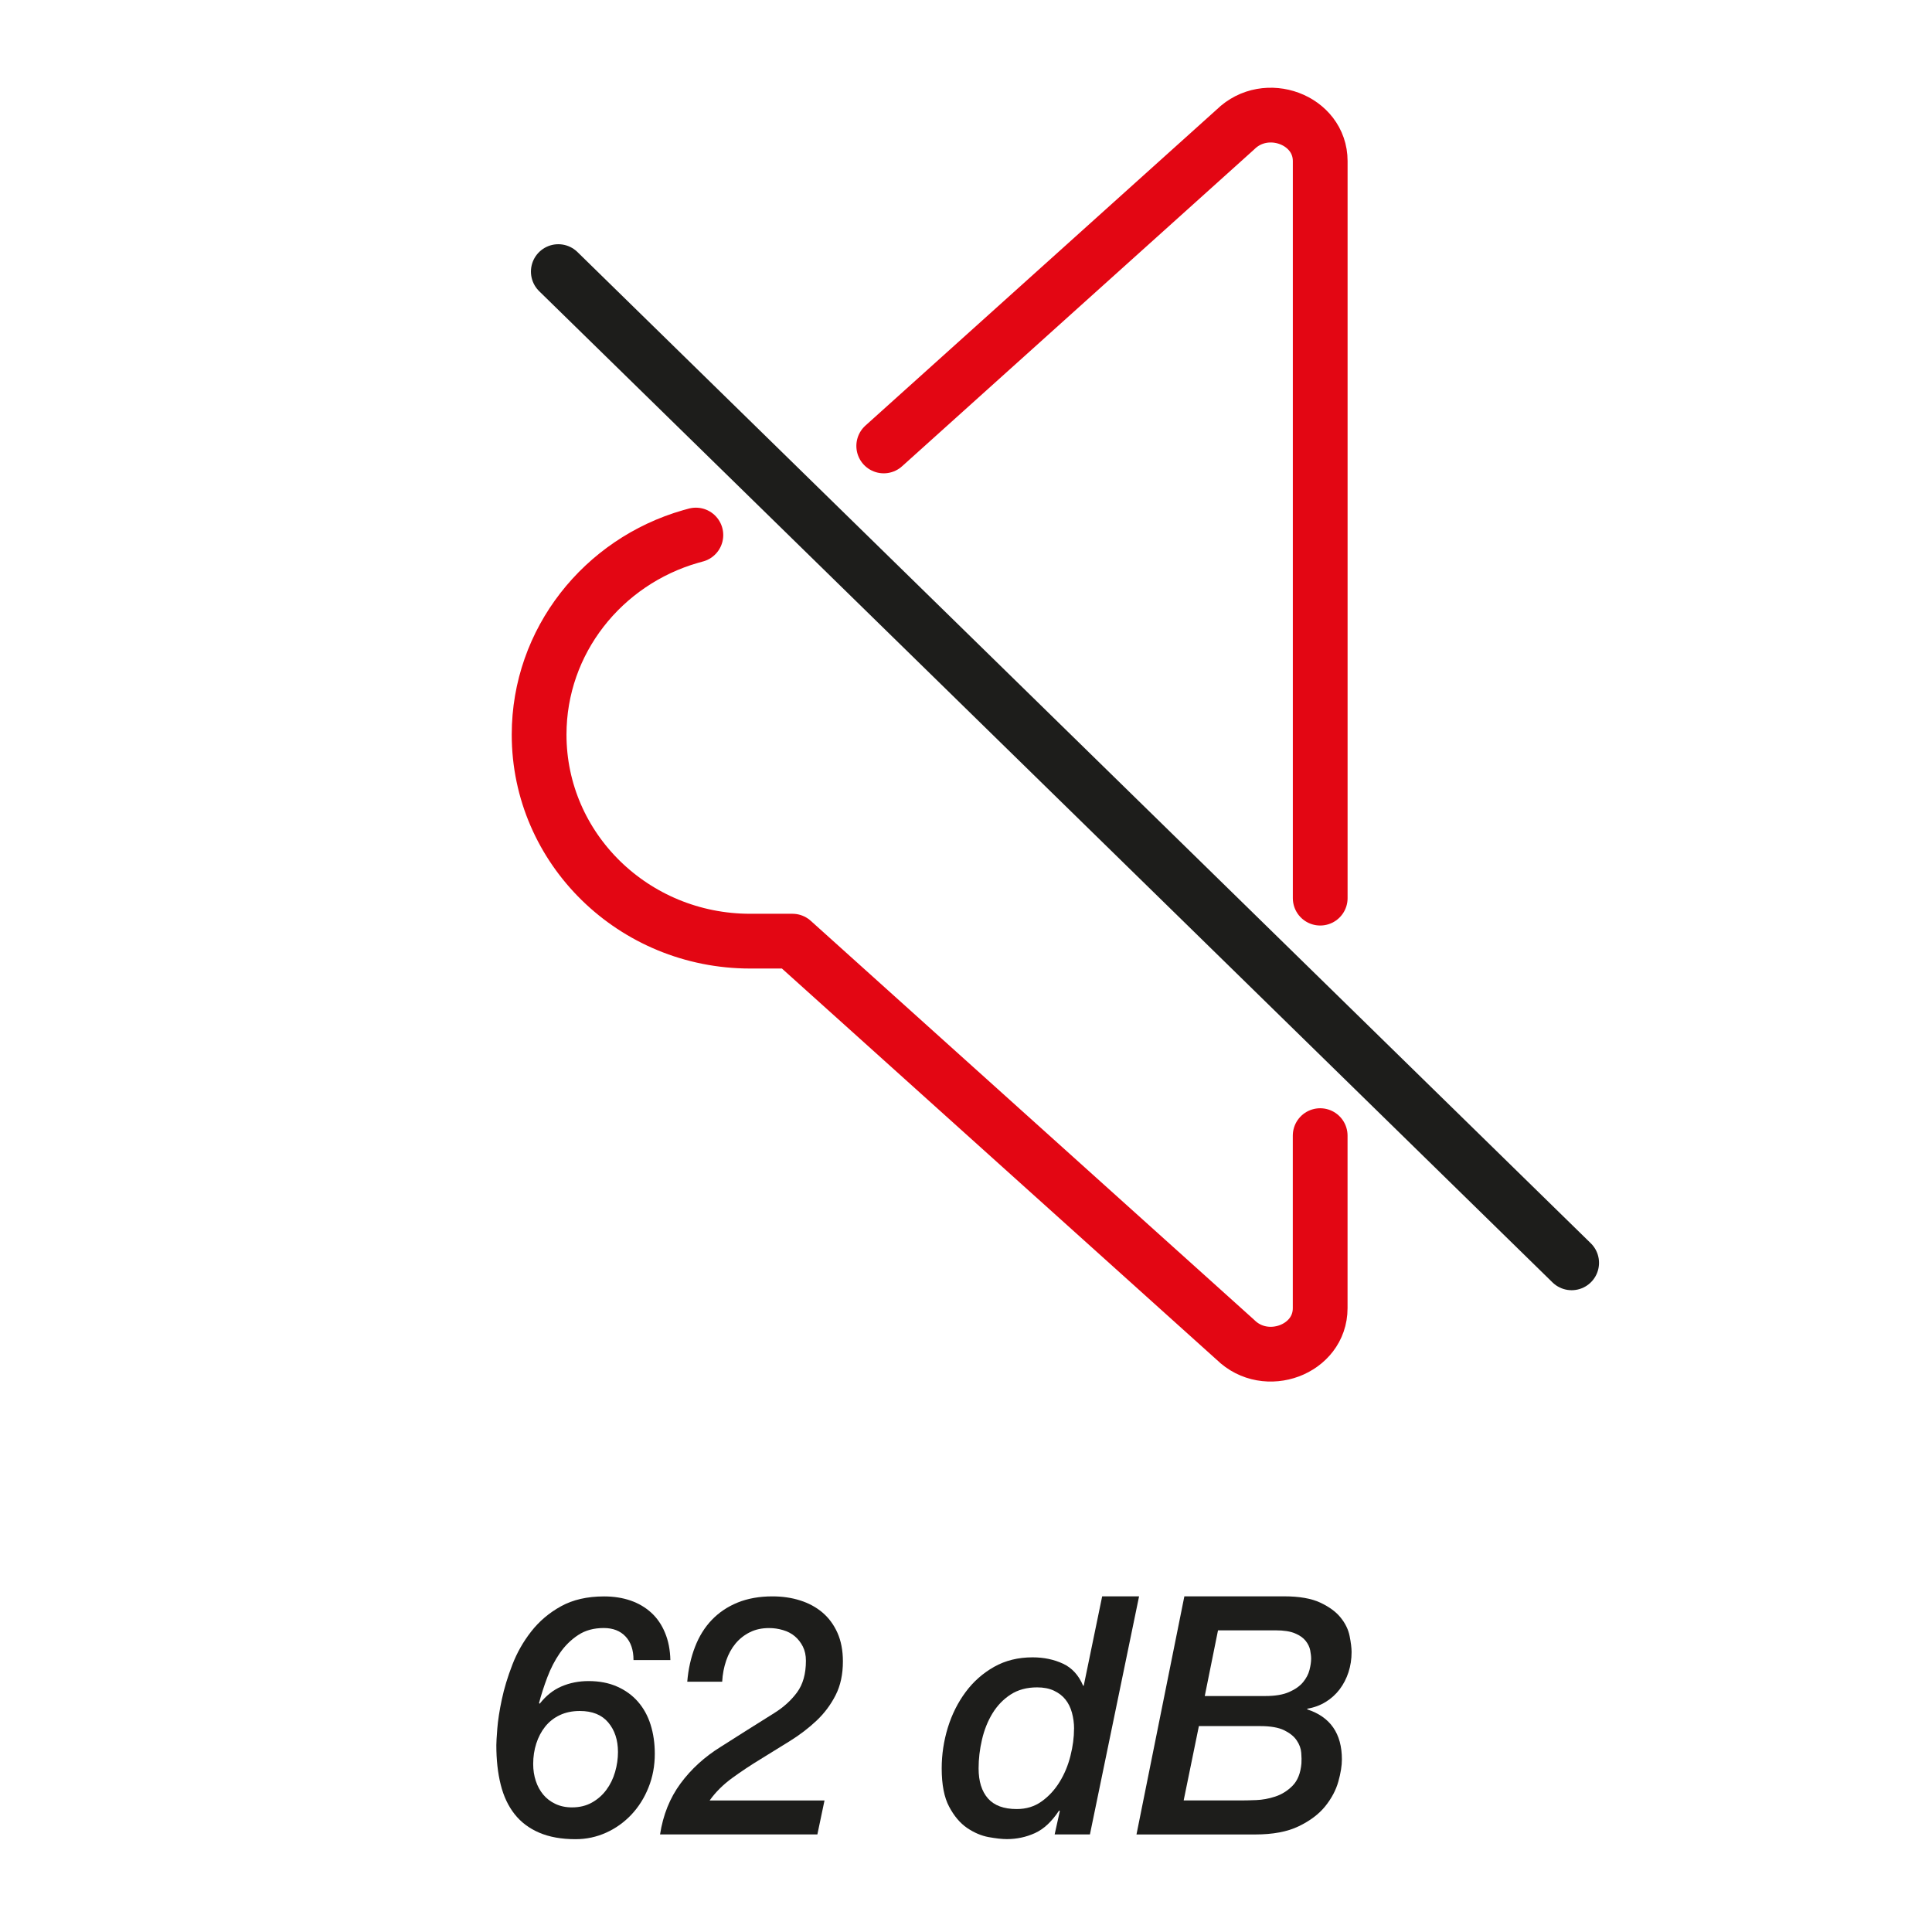 <?xml version="1.0" encoding="UTF-8"?><svg id="a" xmlns="http://www.w3.org/2000/svg" width="50" height="50" viewBox="0 0 50 50"><defs><style>.d{stroke:#1d1d1b;}.d,.e{fill:none;stroke-linecap:round;stroke-linejoin:round;stroke-width:1.417px;}.e{stroke:#e30613;}.f{fill:#1d1d1b;stroke-width:0px;}</style></defs><path class="e" d="m22.871,11.541L31.973,3.351c.792-.778,2.194-.255,2.194.818v19.075"/><path class="e" d="m34.166,29.39v4.466c0,1.073-1.402,1.596-2.193.818l-11.465-10.317-0.0 0h-1.093c-3.017,0-5.463-2.393-5.463-5.344,0-2.427,1.654-4.477,3.919-5.128.046-.013.092-.026.138-.038"/><line class="d" x1="40.674" y1="32.682" x2="14.449" y2="7.029"/><path class="f" d="m16.395,42.961c0-.259-.068-.462-.205-.608s-.325-.22-.565-.22c-.257,0-.478.06-.661.181-.185.121-.342.276-.474.466-.131.19-.24.4-.326.63-.087.23-.158.452-.214.665l.017.018c.162-.207.35-.357.565-.449s.448-.138.699-.138c.279,0,.526.047.741.143.215.095.395.226.54.393.145.167.254.365.326.595.072.23.108.48.108.751,0,.311-.054.602-.163.872-.108.271-.257.505-.443.703-.188.198-.404.354-.653.466-.248.112-.512.169-.791.169-.369,0-.682-.057-.942-.169-.259-.111-.472-.271-.636-.479s-.285-.462-.36-.764c-.076-.303-.113-.644-.113-1.022,0-.069.008-.212.025-.428.017-.216.056-.468.117-.755.061-.288.152-.587.272-.897.12-.312.283-.599.49-.863s.463-.482.77-.651c.308-.17.679-.255,1.114-.255.251,0,.479.036.686.107.207.072.386.178.536.315s.27.311.355.518c.087.207.133.443.139.708h-.954Zm-1.591,3.814c.195,0,.367-.042.515-.125s.272-.192.373-.328c.1-.135.176-.289.226-.462.05-.172.075-.345.075-.518,0-.311-.084-.565-.251-.764s-.413-.298-.736-.298c-.195,0-.369.036-.52.108-.151.071-.276.171-.377.297-.101.127-.177.272-.23.437-.053.164-.08.341-.08.53,0,.155.022.301.067.437.044.135.109.253.192.354.084.101.188.181.314.241s.27.091.432.091Z"/><path class="f" d="m21.15,47.475h-4.068c.078-.506.255-.946.531-1.32s.624-.69,1.042-.949c.218-.139.442-.281.675-.428.231-.146.467-.295.707-.444s.437-.328.59-.535.23-.48.23-.819c0-.139-.026-.261-.079-.367-.054-.106-.123-.195-.21-.268-.086-.072-.188-.125-.306-.159-.117-.035-.237-.052-.359-.052-.185,0-.35.035-.494.107-.146.072-.27.17-.373.293-.103.124-.184.271-.242.44s-.094.353-.104.548h-.904c.027-.327.095-.628.201-.901.105-.273.251-.507.435-.699.185-.192.407-.342.67-.449.263-.106.562-.159.896-.159.257,0,.496.034.716.104.221.069.413.173.578.311.164.139.294.313.39.526.095.213.142.461.142.742,0,.334-.062.625-.188.872-.125.247-.29.468-.493.66-.204.192-.433.368-.687.526s-.508.315-.762.471c-.255.155-.499.317-.733.487s-.43.364-.586.583h2.973l-.185.88Z"/><path class="f" d="m28.207,47.475h-.913l.134-.604-.017-.017c-.189.287-.398.483-.628.587-.229.104-.472.155-.728.155-.123,0-.279-.018-.47-.052-.189-.035-.375-.114-.557-.237-.181-.124-.336-.307-.464-.549-.129-.241-.193-.572-.193-.992,0-.362.054-.715.159-1.057.106-.343.26-.649.461-.92s.446-.487.736-.651.622-.246.996-.246c.29,0,.553.055.787.164s.407.3.52.569h.017l.477-2.312h.955l-1.272,6.162Zm-.41-2.736c0-.144-.019-.281-.055-.414-.036-.132-.092-.246-.168-.341-.075-.095-.174-.171-.297-.229s-.268-.086-.436-.086c-.268,0-.496.062-.687.186-.189.123-.346.286-.469.487-.122.201-.213.427-.271.678-.059.25-.088.499-.088.746,0,.334.081.593.242.777.162.184.41.275.745.275.246,0,.461-.065.645-.198.185-.132.34-.301.465-.505.126-.204.219-.429.28-.673.062-.245.093-.479.093-.704Z"/><path class="f" d="m30.652,41.313h2.578c.396,0,.71.055.941.164s.407.238.527.389c.12.149.197.308.23.475s.051.305.051.414c0,.184-.027.358-.08.521-.053.164-.13.312-.23.445-.101.132-.222.241-.364.327-.142.087-.3.145-.473.173v.018c.598.195.896.627.896,1.295,0,.161-.03.352-.092.573s-.175.435-.339.639c-.165.204-.394.377-.687.518-.293.142-.669.212-1.126.212h-3.072l1.239-6.162Zm-.018,5.282h1.499c.089,0,.215-.003.377-.009.161-.006.326-.036.493-.091.168-.055.317-.148.448-.28.131-.133.208-.325.23-.578.005-.075.004-.167-.005-.276-.008-.109-.047-.216-.117-.319-.069-.104-.178-.191-.326-.264-.147-.071-.355-.107-.623-.107h-1.583l-.394,1.925Zm.545-2.702h1.565c.256,0,.463-.034.619-.104.156-.068.276-.153.36-.254.083-.101.139-.207.167-.319s.042-.209.042-.289c0-.063-.009-.137-.025-.221-.017-.083-.056-.164-.117-.241-.062-.078-.153-.143-.276-.194-.122-.052-.29-.078-.502-.078h-1.49l-.343,1.7Z"/></svg>